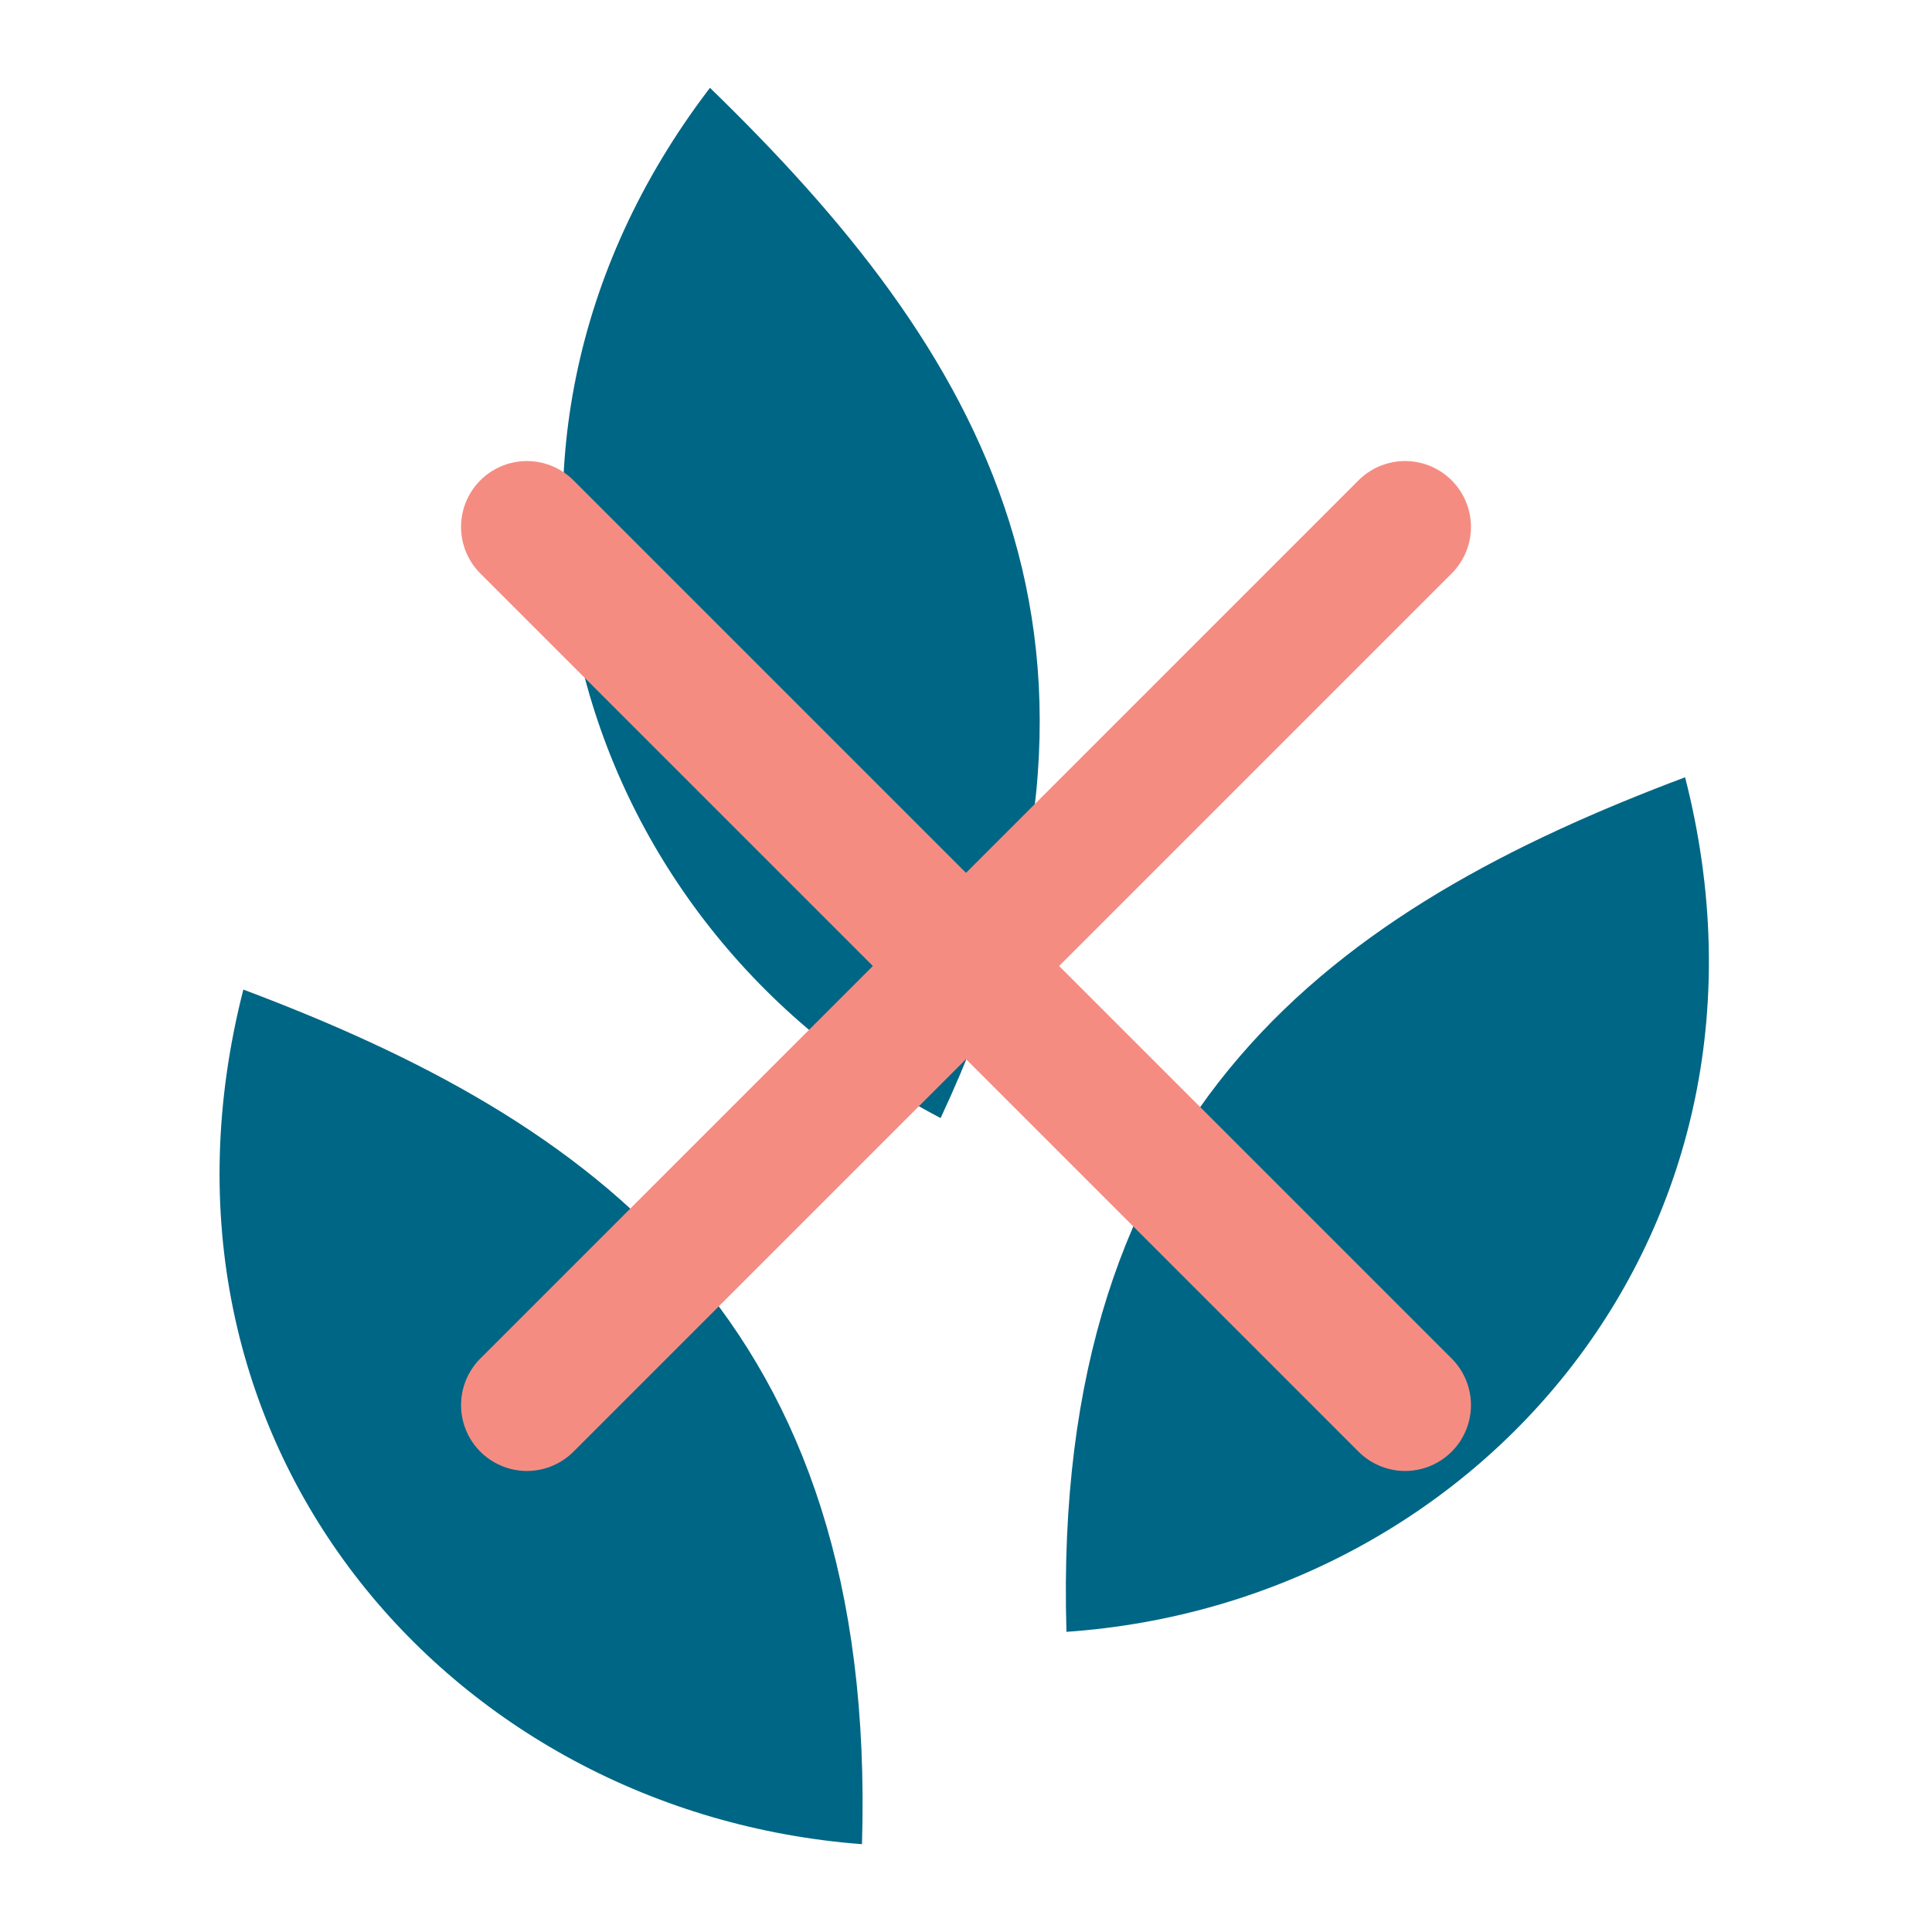 <svg width="44" height="44" viewBox="0 0 44 44" fill="none" xmlns="http://www.w3.org/2000/svg">
<path d="M21.422 25.463C13.064 21.104 9.781 10.358 16.169 2C22.258 7.911 26.497 14.597 21.422 25.463ZM24.288 37.164C33.721 36.508 41.004 27.97 38.377 17.702C30.437 20.687 23.93 25.224 24.288 37.164ZM19.631 42C10.199 41.283 2.915 32.806 5.542 22.537C13.482 25.522 19.989 30.06 19.631 42Z" fill="#006685"/>
<path d="M12 32L32 12M32 32L12 12" stroke="#F58C82" stroke-width="3" stroke-linecap="round"/>
</svg>
